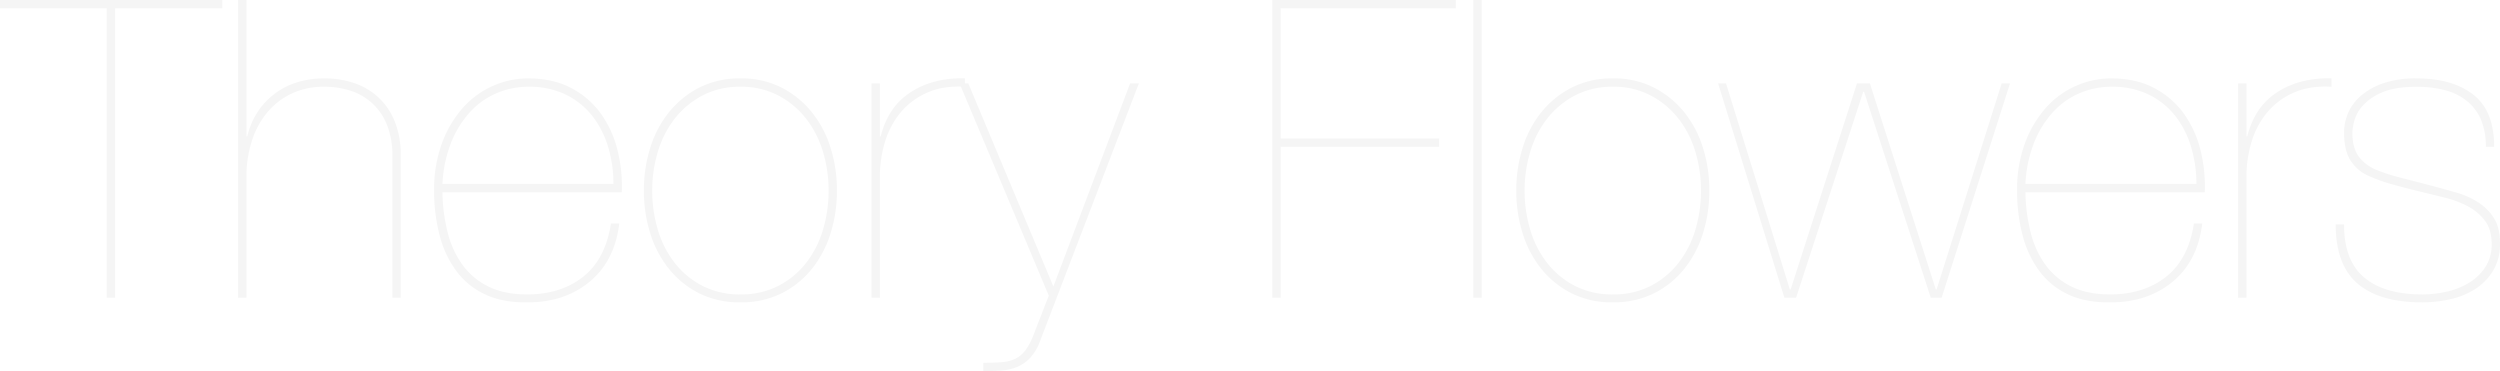 <svg xmlns="http://www.w3.org/2000/svg" width="1127.061" height="167.32" viewBox="0 0 1127.061 167.32">
  <path id="パス_6248" data-name="パス 6248" d="M-3.008-130.472H45.12V0h3.76V-130.472H97.2v-3.76H-3.008Zm107.348-3.76V0h3.76V-54.708a52.127,52.127,0,0,1,2.256-15.416A38.7,38.7,0,0,1,117.03-83a32.356,32.356,0,0,1,11-8.836,33.624,33.624,0,0,1,15.228-3.29,38.1,38.1,0,0,1,11.75,1.786,26.313,26.313,0,0,1,9.776,5.64,26.834,26.834,0,0,1,6.674,9.776A37.7,37.7,0,0,1,173.9-63.544V0h3.76V-64.108a40.821,40.821,0,0,0-2.538-14.946,30.019,30.019,0,0,0-7.144-10.9,30.3,30.3,0,0,0-10.9-6.674,40.711,40.711,0,0,0-13.818-2.256,40.259,40.259,0,0,0-12.972,1.974,32.93,32.93,0,0,0-10.246,5.546,32.837,32.837,0,0,0-7.332,8.272,34.234,34.234,0,0,0-4.23,10.34H108.1v-61.476Zm92.12,86.668H277.3a66.968,66.968,0,0,0-1.974-19.176,47.7,47.7,0,0,0-7.52-16.356,38.28,38.28,0,0,0-13.348-11.468Q246.28-98.888,235-98.888A38.918,38.918,0,0,0,219.208-95.5a39.275,39.275,0,0,0-13.536,9.87,50.1,50.1,0,0,0-9.4,15.886A60.035,60.035,0,0,0,192.7-48.316a78.6,78.6,0,0,0,2.444,20.022,46.906,46.906,0,0,0,7.52,16.168A33.925,33.925,0,0,0,215.73-1.5q7.99,3.76,19.27,3.572,16.544,0,27.824-9.306t13.348-26.226h-3.76q-2.444,15.98-12.5,23.97T234.624-1.5q-10.34,0-17.484-3.572a31.667,31.667,0,0,1-11.656-9.776,42.625,42.625,0,0,1-6.674-14.57A78.426,78.426,0,0,1,196.46-47.564Zm77.08-3.76H196.46a58.153,58.153,0,0,1,3.76-18.236,45.221,45.221,0,0,1,8.366-13.818,34.96,34.96,0,0,1,12.032-8.742,36.35,36.35,0,0,1,14.758-3.008A37.36,37.36,0,0,1,251.92-91.65a34.155,34.155,0,0,1,11.938,9.494A41.865,41.865,0,0,1,271.1-68.15,57.208,57.208,0,0,1,273.54-51.324Zm17.484,3.008A60.516,60.516,0,0,1,293.562-65.8a44.933,44.933,0,0,1,7.614-14.946,38.813,38.813,0,0,1,12.5-10.434,36.1,36.1,0,0,1,17.2-3.948,35.691,35.691,0,0,1,17.014,3.948,38.813,38.813,0,0,1,12.5,10.434A44.934,44.934,0,0,1,368.01-65.8a60.517,60.517,0,0,1,2.538,17.484,61.17,61.17,0,0,1-2.538,17.672A44.934,44.934,0,0,1,360.4-15.7a37.766,37.766,0,0,1-12.5,10.34A36.4,36.4,0,0,1,330.88-1.5a36.825,36.825,0,0,1-17.2-3.854,37.766,37.766,0,0,1-12.5-10.34,44.933,44.933,0,0,1-7.614-14.946A61.169,61.169,0,0,1,291.024-48.316Zm-3.76,0a64.213,64.213,0,0,0,2.82,19.082A48.47,48.47,0,0,0,298.45-13.16,41.221,41.221,0,0,0,312.08-2.068a40.3,40.3,0,0,0,18.612,4.136,40.735,40.735,0,0,0,18.8-4.136,41.221,41.221,0,0,0,13.63-11.092,48.471,48.471,0,0,0,8.366-16.074,64.214,64.214,0,0,0,2.82-19.082,64.214,64.214,0,0,0-2.82-19.082,48.471,48.471,0,0,0-8.366-16.074,42.282,42.282,0,0,0-13.63-11.186,39.563,39.563,0,0,0-18.612-4.23,39.984,39.984,0,0,0-18.8,4.23,42.281,42.281,0,0,0-13.63,11.186A48.47,48.47,0,0,0,290.084-67.4,64.213,64.213,0,0,0,287.264-48.316ZM393.672,0V-54.708a53.364,53.364,0,0,1,2.256-15.416,37.783,37.783,0,0,1,6.956-13.254A32.6,32.6,0,0,1,414.822-92.4q7.238-3.29,17.2-2.726v-3.76a46.557,46.557,0,0,0-15.134,1.88,36.767,36.767,0,0,0-11.186,5.64A28.833,28.833,0,0,0,398.184-83a37.4,37.4,0,0,0-4.136,10.246h-.376V-96.632h-3.76V0Zm112.8-96.632L471.88-5.076,433.528-96.632H429.58L469.812-.94l-6.956,17.86a27.657,27.657,0,0,1-3.666,6.862,12.728,12.728,0,0,1-4.512,3.76,16.959,16.959,0,0,1-6.016,1.5q-3.478.282-8.366.282v3.76q4.324,0,8.178-.282a22.77,22.77,0,0,0,7.05-1.6,17.17,17.17,0,0,0,5.828-4.042,22.457,22.457,0,0,0,4.512-7.614L510.42-96.632ZM574.34-71.816v-58.656H653.3v-3.76H570.58V0h3.76V-68.056h71.44v-3.76ZM661.2-134.232V0h3.76V-134.232ZM684.32-48.316A60.516,60.516,0,0,1,686.858-65.8a44.932,44.932,0,0,1,7.614-14.946,38.813,38.813,0,0,1,12.5-10.434,36.1,36.1,0,0,1,17.2-3.948A35.69,35.69,0,0,1,741.19-91.18a38.813,38.813,0,0,1,12.5,10.434A44.935,44.935,0,0,1,761.306-65.8a60.518,60.518,0,0,1,2.538,17.484,61.171,61.171,0,0,1-2.538,17.672A44.935,44.935,0,0,1,753.692-15.7a37.766,37.766,0,0,1-12.5,10.34A36.4,36.4,0,0,1,724.176-1.5a36.825,36.825,0,0,1-17.2-3.854,37.766,37.766,0,0,1-12.5-10.34,44.932,44.932,0,0,1-7.614-14.946A61.169,61.169,0,0,1,684.32-48.316Zm-3.76,0a64.213,64.213,0,0,0,2.82,19.082,48.471,48.471,0,0,0,8.366,16.074,41.221,41.221,0,0,0,13.63,11.092,40.3,40.3,0,0,0,18.612,4.136,40.735,40.735,0,0,0,18.8-4.136,41.221,41.221,0,0,0,13.63-11.092,48.471,48.471,0,0,0,8.366-16.074,64.213,64.213,0,0,0,2.82-19.082,64.213,64.213,0,0,0-2.82-19.082,48.471,48.471,0,0,0-8.366-16.074,42.281,42.281,0,0,0-13.63-11.186,39.563,39.563,0,0,0-18.612-4.23,39.984,39.984,0,0,0-18.8,4.23,42.281,42.281,0,0,0-13.63,11.186A48.471,48.471,0,0,0,683.38-67.4,64.213,64.213,0,0,0,680.56-48.316ZM899.392-96.632,870.064-3.76h-.376l-29.7-92.872h-5.828L804.264-3.76h-.376L775.124-96.632h-3.572L801.444,0h5.264l30.268-92.872h.376L867.432,0h4.888l30.832-96.632Zm10.716,49.068h80.84a66.966,66.966,0,0,0-1.974-19.176,47.7,47.7,0,0,0-7.52-16.356,38.28,38.28,0,0,0-13.348-11.468q-8.178-4.324-19.458-4.324A38.918,38.918,0,0,0,932.856-95.5a39.274,39.274,0,0,0-13.536,9.87,50.1,50.1,0,0,0-9.4,15.886,60.036,60.036,0,0,0-3.572,21.432,78.6,78.6,0,0,0,2.444,20.022,46.906,46.906,0,0,0,7.52,16.168A33.925,33.925,0,0,0,929.378-1.5q7.99,3.76,19.27,3.572,16.544,0,27.824-9.306T989.82-33.464h-3.76q-2.444,15.98-12.5,23.97T948.272-1.5q-10.34,0-17.484-3.572a31.667,31.667,0,0,1-11.656-9.776,42.625,42.625,0,0,1-6.674-14.57A78.424,78.424,0,0,1,910.108-47.564Zm77.08-3.76h-77.08a58.152,58.152,0,0,1,3.76-18.236,45.221,45.221,0,0,1,8.366-13.818,34.96,34.96,0,0,1,12.032-8.742,36.35,36.35,0,0,1,14.758-3.008,37.36,37.36,0,0,1,16.544,3.478,34.154,34.154,0,0,1,11.938,9.494,41.866,41.866,0,0,1,7.238,14.006A57.208,57.208,0,0,1,987.188-51.324ZM1009.748,0V-54.708A53.363,53.363,0,0,1,1012-70.124a37.782,37.782,0,0,1,6.956-13.254A32.6,32.6,0,0,1,1030.9-92.4q7.238-3.29,17.2-2.726v-3.76a46.557,46.557,0,0,0-15.134,1.88,36.766,36.766,0,0,0-11.186,5.64A28.833,28.833,0,0,0,1014.26-83a37.4,37.4,0,0,0-4.136,10.246h-.376V-96.632h-3.76V0ZM1117.66-68.056h3.76q0-16.168-9.4-23.5t-25.568-7.332a44.848,44.848,0,0,0-15.228,2.256,30.447,30.447,0,0,0-10.152,5.828,20.972,20.972,0,0,0-5.64,7.9,22.685,22.685,0,0,0-1.692,8.272q0,7.9,2.82,12.6a18.559,18.559,0,0,0,8.836,7.332,67.762,67.762,0,0,0,9.4,3.384q5.264,1.5,12.22,3.2,6.2,1.5,12.22,3.008a44.105,44.105,0,0,1,10.622,4.042,22.958,22.958,0,0,1,7.52,6.486q2.914,3.948,2.914,10.34a18.4,18.4,0,0,1-2.914,10.528,23.486,23.486,0,0,1-7.426,7.05,33.044,33.044,0,0,1-10.058,3.948,50.166,50.166,0,0,1-10.81,1.222q-17.108,0-26.226-7.614t-9.118-23.97h-3.76q0,18.236,9.87,26.7t29.234,8.46a57.082,57.082,0,0,0,12.5-1.41,34.762,34.762,0,0,0,11.28-4.606,25.491,25.491,0,0,0,8.084-8.272,23.372,23.372,0,0,0,3.1-12.408q0-6.956-2.726-11.28a22.864,22.864,0,0,0-7.144-7.144,37.907,37.907,0,0,0-9.964-4.418q-5.546-1.6-11.186-3.1-7.9-2.068-13.818-3.572a83.849,83.849,0,0,1-11-3.572,18.653,18.653,0,0,1-7.8-5.922q-2.914-3.854-2.914-11a25.893,25.893,0,0,1,.752-4.7,16.859,16.859,0,0,1,3.572-6.862,24.042,24.042,0,0,1,8.648-6.2q5.828-2.726,15.98-2.726a49.99,49.99,0,0,1,12.69,1.5,26.386,26.386,0,0,1,9.87,4.794,21.816,21.816,0,0,1,6.392,8.366A30.49,30.49,0,0,1,1117.66-68.056Z" transform="translate(3.008 134.232)" fill="#606060" opacity="0.061"/>
</svg>
